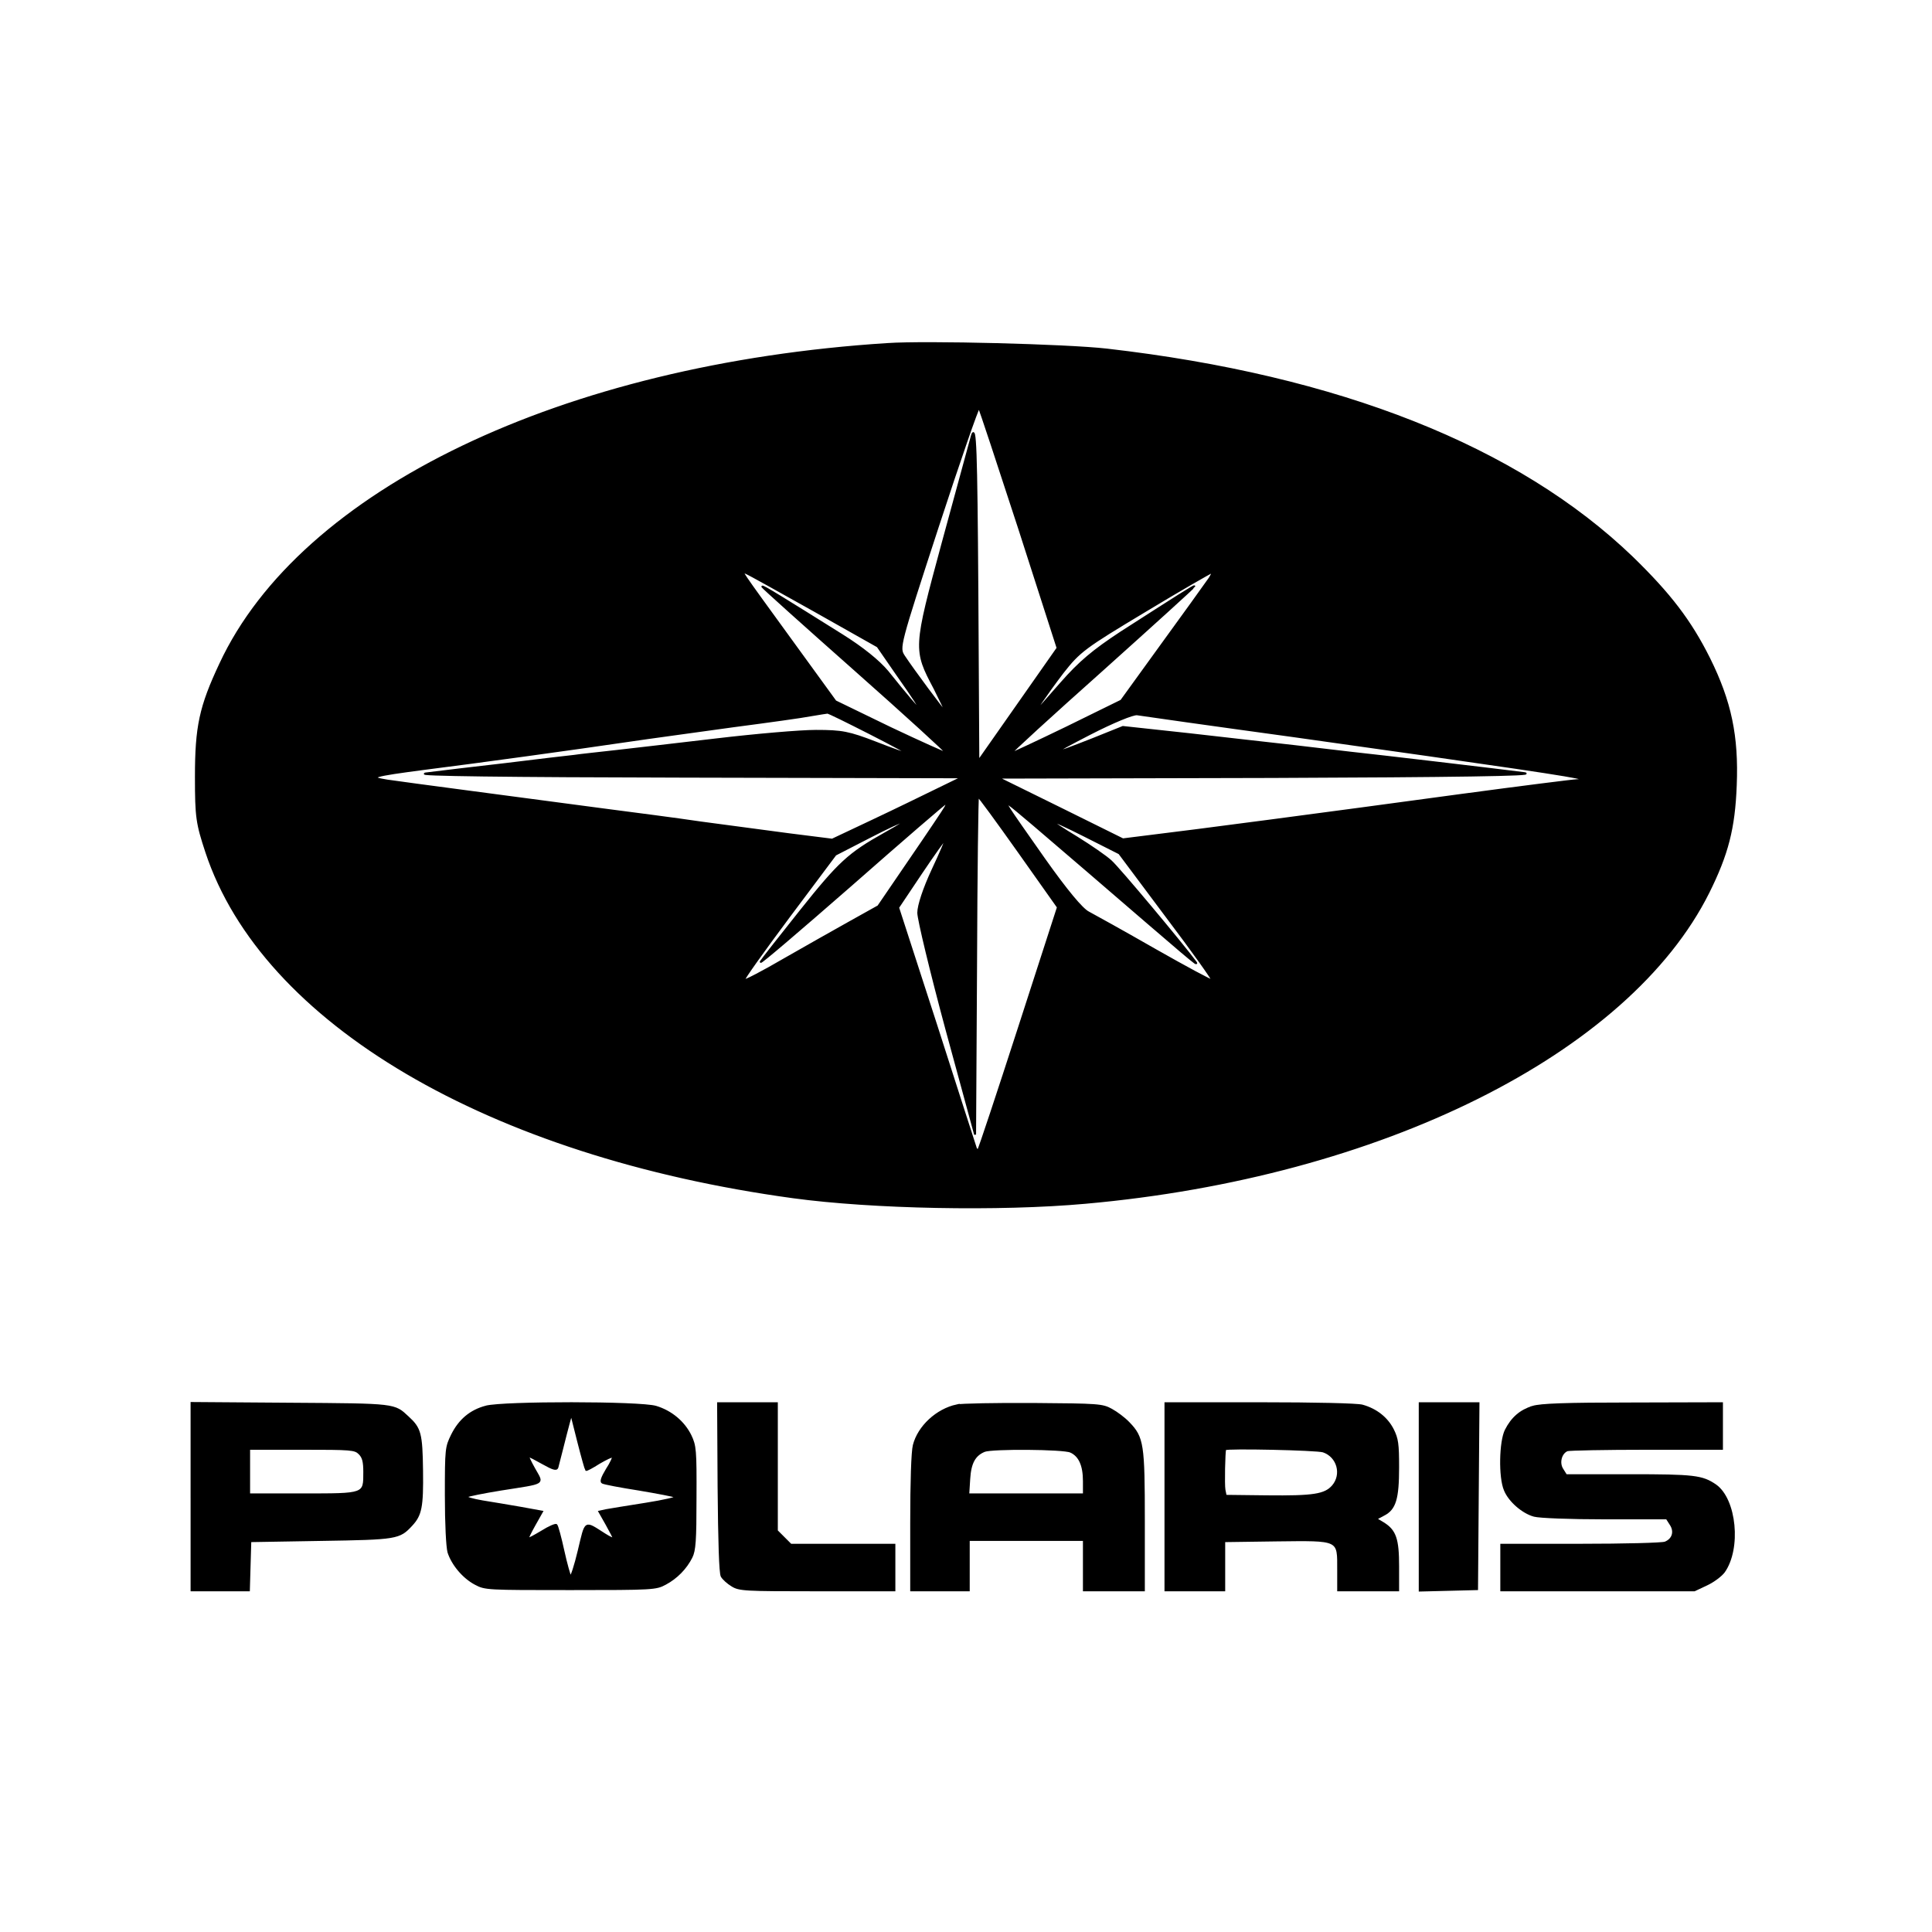 <svg width="1000" height="1000" xmlns="http://www.w3.org/2000/svg" preserveAspectRatio="xMidYMid meet">

 <g>
  <title>background</title>
  <rect fill="none" id="canvas_background" height="1002" width="1002" y="-1" x="-1"/>
 </g>
 <g>
  <title>Layer 1</title>
  <g id="svg_13">
   <path stroke="null" id="svg_2" d="m459.321,178.07c-167.947,10.759 -303.448,75.652 -345.309,165.594c-10.423,22.191 -12.609,32.446 -12.609,58.504c0,20.846 0.504,24.041 5.38,38.835c29.252,88.429 146.26,157.188 303.785,178.707c40.684,5.548 106.753,6.893 151.304,2.858c152.649,-13.617 280.921,-77.501 322.446,-160.718c9.751,-19.67 13.281,-32.951 14.122,-55.478c1.009,-25.217 -2.69,-43.206 -13.785,-65.565c-9.751,-19.501 -20.342,-33.287 -39.675,-52.116c-59.513,-57.327 -151.976,-93.977 -272.179,-107.762c-20.846,-2.354 -93.136,-4.203 -113.478,-2.858zm68.255,95.658l19.838,61.698l-20.51,29.252l-20.51,29.252l-0.504,-87.924c-0.504,-74.811 -1.009,-86.748 -2.858,-80.359c-1.177,4.203 -7.901,29.084 -15.13,55.478c-14.794,54.638 -14.794,55.142 -4.203,75.148c3.362,6.725 6.052,12.272 5.716,12.272c-0.672,0 -16.98,-22.023 -21.519,-28.916c-2.858,-4.371 -2.69,-5.043 17.484,-66.91c11.264,-34.464 20.846,-62.035 21.351,-61.698c0.504,0.504 9.751,28.748 20.846,62.707zm-106.081,42.365l32.783,18.493l9.751,14.122c17.316,24.545 15.635,24.209 -4.707,-1.177c-4.539,-5.38 -12.777,-12.104 -23.536,-18.829c-30.597,-19.165 -41.188,-25.722 -41.188,-25.049c0,0.336 21.519,19.67 47.913,43.038c26.394,23.368 47.745,42.869 47.409,43.206c-0.336,0.168 -13.449,-5.716 -29.084,-13.113l-28.412,-13.785l-21.855,-30.093c-28.916,-39.843 -27.403,-37.49 -24.377,-36.313c1.345,0.504 17.316,9.414 35.304,19.501zm203.588,-15.299c-1.849,2.69 -12.609,17.484 -24.041,33.287l-20.678,28.58l-28.412,13.954c-15.635,7.565 -28.58,13.617 -28.748,13.449c-0.336,-0.336 21.014,-19.838 47.24,-43.206c26.226,-23.536 47.745,-43.038 47.745,-43.374c0,-0.504 -8.91,5.212 -37.994,23.872c-14.29,9.414 -21.351,15.299 -30.933,26.226c-6.725,7.733 -12.777,14.458 -13.281,14.962c-2.186,2.186 6.052,-9.919 14.122,-20.51c8.574,-10.928 11.264,-12.945 42.365,-31.606c18.325,-11.096 33.959,-20.006 34.632,-20.174c0.841,0 -0.168,2.017 -2.017,4.539zm-175.008,78.678c11.6,5.884 20.51,10.759 20.006,10.759c-0.672,0.168 -8.238,-2.522 -16.812,-5.884c-13.954,-5.38 -17.484,-6.052 -30.933,-6.052c-8.238,0 -31.438,2.017 -51.275,4.371c-19.838,2.354 -43.374,5.043 -52.116,6.052c-8.742,1.009 -18.661,2.017 -21.855,2.522c-3.194,0.336 -19.165,2.186 -35.304,4.203c-16.139,1.849 -34.632,4.035 -41.188,4.875c-7.397,0.841 42.365,1.513 132.811,1.681l144.579,0.336l-12.777,6.22c-6.893,3.362 -22.023,10.759 -33.455,16.139l-21.014,9.919l-22.696,-2.858c-12.441,-1.681 -32.951,-4.371 -45.391,-6.052c-12.441,-1.849 -34.464,-4.707 -48.753,-6.557c-42.869,-5.716 -104.568,-13.785 -113.478,-15.13c-10.591,-1.681 -7.565,-2.522 19.333,-6.052c28.075,-3.53 78.006,-10.423 104.232,-14.29c12.441,-1.849 37.49,-5.212 55.478,-7.733c17.988,-2.354 36.145,-4.875 40.348,-5.716c4.203,-0.672 7.901,-1.345 8.406,-1.345c0.504,-0.168 10.255,4.707 21.855,10.591zm220.231,1.681c108.939,15.299 146.597,20.846 147.605,21.855c0.504,0.504 -0.336,0.841 -1.849,0.841c-1.513,0 -28.243,3.362 -59.513,7.565c-69.095,9.414 -140.713,18.829 -160.55,21.183l-14.794,1.849l-32.278,-15.971l-32.446,-15.971l142.058,-0.336c93.304,-0.336 138.023,-1.009 130.29,-2.017c-11.768,-1.513 -75.652,-9.078 -89.942,-10.591c-4.203,-0.504 -16.98,-2.017 -28.58,-3.362c-11.6,-1.345 -36.313,-4.035 -54.974,-6.22l-34.127,-3.699l-15.467,6.22c-23.872,9.414 -24.041,8.91 -1.513,-2.69c11.768,-6.052 22.359,-10.423 24.377,-10.087c2.017,0.336 38.667,5.548 81.704,11.432zm-143.066,59.681l20.342,28.748l-20.174,62.371c-11.096,34.296 -20.51,62.707 -21.014,63.211c-0.336,0.504 -1.177,-0.168 -1.513,-1.513c-0.504,-1.345 -9.583,-29.756 -20.342,-63.211l-19.67,-60.69l11.936,-17.82c6.557,-9.751 12.272,-17.82 12.777,-17.82c0.336,0 -2.69,7.229 -6.893,16.139c-4.539,9.751 -7.397,18.493 -7.397,22.191c0,3.362 6.557,30.597 14.626,60.522l14.794,54.301l0.504,-87.42c0.168,-48.249 0.672,-87.588 1.009,-87.588c0.504,0 9.919,12.945 21.014,28.58zm-37.994,-22.864c-0.672,1.177 -8.742,13.281 -17.988,26.73l-16.643,24.377l-14.458,8.07c-7.901,4.371 -23.536,13.281 -34.464,19.501c-10.928,6.388 -20.342,11.264 -20.678,10.759c-0.504,-0.336 10.087,-15.13 23.368,-32.951l24.041,-32.11l17.652,-9.078c19.501,-10.087 24.881,-11.264 7.901,-1.849c-18.661,10.423 -23.704,15.13 -43.542,40.011c-10.591,13.281 -19.838,25.049 -20.678,26.394c-0.672,1.345 20.342,-16.643 46.904,-39.843c26.562,-23.368 48.585,-42.365 49.09,-42.365c0.504,0 0.168,1.009 -0.504,2.354zm72.626,31.942c53.293,45.896 59.009,50.939 56.991,48.081c-6.725,-9.078 -39.843,-48.753 -43.878,-52.284c-2.522,-2.354 -10.591,-7.901 -17.652,-12.272c-7.229,-4.371 -13.113,-8.238 -13.113,-8.742c0,-0.336 7.901,3.194 17.484,8.07l17.652,8.91l24.377,32.614c13.617,17.988 24.209,32.951 23.872,33.287c-0.336,0.336 -13.785,-6.893 -29.756,-15.971c-16.139,-9.246 -31.606,-17.82 -34.464,-19.333c-3.362,-1.681 -11.432,-11.432 -22.864,-27.571c-20.678,-29.42 -21.183,-30.093 -17.988,-28.075c1.345,0.672 18.997,15.803 39.339,33.287z"/>
   <g stroke="null" id="svg_11">
    <path stroke="null" id="svg_3" d="m99.15,774.605l0,48.546l14.899,0l14.775,0l0.372,-12.788l0.372,-12.664l36.627,-0.621c39.359,-0.621 40.476,-0.869 46.808,-7.698c4.842,-5.215 5.711,-9.312 5.463,-28.184c-0.248,-19.245 -0.993,-21.852 -7.201,-27.563c-7.325,-6.829 -5.96,-6.705 -60.838,-7.077l-51.278,-0.372l0,48.422zm86.912,-22.225c1.862,1.862 2.483,4.097 2.483,9.56c0,11.795 0.497,11.547 -31.909,11.547l-27.688,0l0,-11.795l0,-11.795l27.315,0c25.701,0 27.439,0.124 29.798,2.483z"/>
    <path stroke="null" id="svg_4" d="m251.618,728.045c-8.07,2.111 -13.782,6.953 -17.631,14.651c-3.104,6.332 -3.228,7.077 -3.228,31.164c0,15.023 0.621,26.694 1.366,29.55c1.987,6.208 7.574,13.037 13.906,16.389c5.091,2.732 6.084,2.732 49.291,2.732c42.835,0 44.201,-0.124 49.043,-2.732c5.836,-3.104 10.678,-8.07 13.533,-13.782c1.738,-3.476 2.111,-8.443 2.111,-30.667c0.124,-24.956 -0.124,-27.067 -2.607,-32.282c-3.476,-7.077 -10.057,-12.54 -17.879,-14.899c-8.195,-2.483 -78.966,-2.483 -87.905,-0.124zm51.775,32.778c0.124,0.248 3.228,-1.366 6.705,-3.601c3.601,-2.111 6.705,-3.601 7.077,-3.228c0.372,0.372 -0.993,3.352 -3.104,6.58c-2.607,4.346 -3.228,6.332 -2.235,6.829c0.869,0.497 9.312,2.111 18.872,3.601c9.56,1.614 18.127,3.228 18.996,3.725c0.993,0.497 -6.084,2.111 -15.52,3.601c-9.436,1.49 -18.624,2.98 -20.611,3.352l-3.352,0.745l3.725,6.58c1.987,3.601 3.725,6.829 3.725,7.325c0,0.372 -2.111,-0.497 -4.594,-2.111c-10.802,-6.829 -9.684,-7.574 -13.533,8.443c-1.862,7.822 -3.849,13.906 -4.346,13.285c-0.372,-0.497 -2.111,-6.456 -3.601,-13.285c-1.49,-6.829 -3.104,-12.788 -3.601,-13.285c-0.372,-0.497 -3.849,0.993 -7.574,3.352c-3.725,2.235 -6.953,3.973 -7.201,3.725c-0.248,-0.124 1.366,-3.476 3.476,-7.201l3.849,-6.829l-10.926,-1.987c-5.96,-0.993 -15.023,-2.607 -19.99,-3.352c-4.966,-0.869 -8.567,-1.862 -8.07,-2.483c0.497,-0.497 8.567,-2.111 17.755,-3.601c23.466,-3.725 21.728,-2.607 17.258,-10.678c-2.111,-3.725 -3.476,-6.705 -3.104,-6.705c0.497,0 3.849,1.738 7.574,3.849c5.091,2.856 6.953,3.476 7.45,2.111c0.248,-0.869 1.366,-5.215 2.483,-9.684c1.117,-4.47 2.607,-10.305 3.352,-13.037l1.366,-4.966l3.601,14.278c1.987,7.822 3.849,14.403 4.097,14.651z"/>
    <path stroke="null" id="svg_5" d="m371.929,769.762c0.248,28.433 0.745,44.325 1.614,46.063c0.745,1.366 3.228,3.601 5.339,4.842c3.725,2.359 6.58,2.483 44.077,2.483l39.979,0l0,-11.795l0,-11.795l-26.819,0l-26.819,0l-3.601,-3.601l-3.601,-3.601l0,-33.027l0,-33.027l-15.147,0l-15.272,0l0.248,43.456z"/>
    <path stroke="null" id="svg_6" d="m495.22,727.424c-10.305,2.235 -19.741,10.926 -22.225,20.611c-0.869,3.352 -1.366,18.996 -1.366,40.228l0,34.889l14.899,0l14.899,0l0,-13.037l0,-13.037l29.798,0l29.798,0l0,13.037l0,13.037l15.52,0l15.52,0l0,-35.882c0,-39.731 -0.497,-43.208 -7.822,-50.781c-2.235,-2.359 -6.208,-5.339 -8.94,-6.829c-4.718,-2.607 -6.705,-2.732 -40.352,-2.98c-19.493,-0.124 -37.372,0.248 -39.731,0.745zm58.976,23.963c4.594,2.111 6.829,7.077 6.829,15.272l0,6.829l-29.923,0l-29.923,0l0.497,-7.946c0.497,-8.319 2.732,-12.416 7.822,-14.527c3.973,-1.614 40.973,-1.366 44.698,0.372z"/>
    <path stroke="null" id="svg_7" d="m603.239,774.729l0,48.422l15.272,0l15.147,0l0,-12.664l0,-12.788l26.943,-0.372c33.151,-0.372 32.033,-0.869 32.033,15.272l0,10.554l15.52,0l15.52,0l0,-12.416c0,-14.154 -1.49,-18.5 -7.698,-22.349l-3.725,-2.235l3.973,-2.111c5.836,-2.98 7.45,-8.195 7.45,-24.584c0,-12.044 -0.372,-14.775 -2.732,-19.493c-3.104,-6.084 -8.691,-10.429 -15.768,-12.416c-2.607,-0.745 -24.335,-1.242 -53.14,-1.242l-48.795,0l0,48.422zm81.697,-23.466c7.574,2.607 10.057,11.919 4.966,17.879c-4.097,4.718 -10.181,5.587 -34.144,5.339l-21.355,-0.248l-0.621,-3.104c-0.497,-2.607 -0.124,-19.866 0.372,-20.983c0.497,-0.993 47.553,0 50.781,1.117z"/>
    <path stroke="null" id="svg_8" d="m734.848,774.729l0,48.546l14.899,-0.372l14.775,-0.372l0.372,-48.174l0.372,-48.05l-15.147,0l-15.272,0l0,48.422z"/>
    <path stroke="null" id="svg_9" d="m793.328,728.169c-6.332,1.987 -10.678,5.711 -13.906,12.044c-2.98,5.836 -3.352,24.459 -0.497,31.04c2.235,5.587 9.188,11.671 15.147,13.285c2.732,0.745 18.251,1.366 36.627,1.366l32.033,0l1.987,3.104c2.483,3.725 1.242,7.822 -2.856,9.436c-1.614,0.621 -21.355,1.117 -43.953,1.117l-40.849,0l0,11.795l0,11.795l50.036,0l49.912,0l6.332,-2.98c3.476,-1.614 7.45,-4.594 8.94,-6.58c8.567,-12.044 6.084,-37.496 -4.346,-44.822c-6.953,-4.718 -10.926,-5.215 -44.573,-5.215l-32.778,0l-1.862,-2.98c-2.235,-3.352 -0.869,-8.567 2.483,-9.933c1.117,-0.372 19.617,-0.745 41.097,-0.745l38.986,0l0,-11.795l0,-11.795l-46.187,0.124c-35.386,0 -47.553,0.497 -51.775,1.738z"/>
   </g>
  </g>
 </g>
</svg>